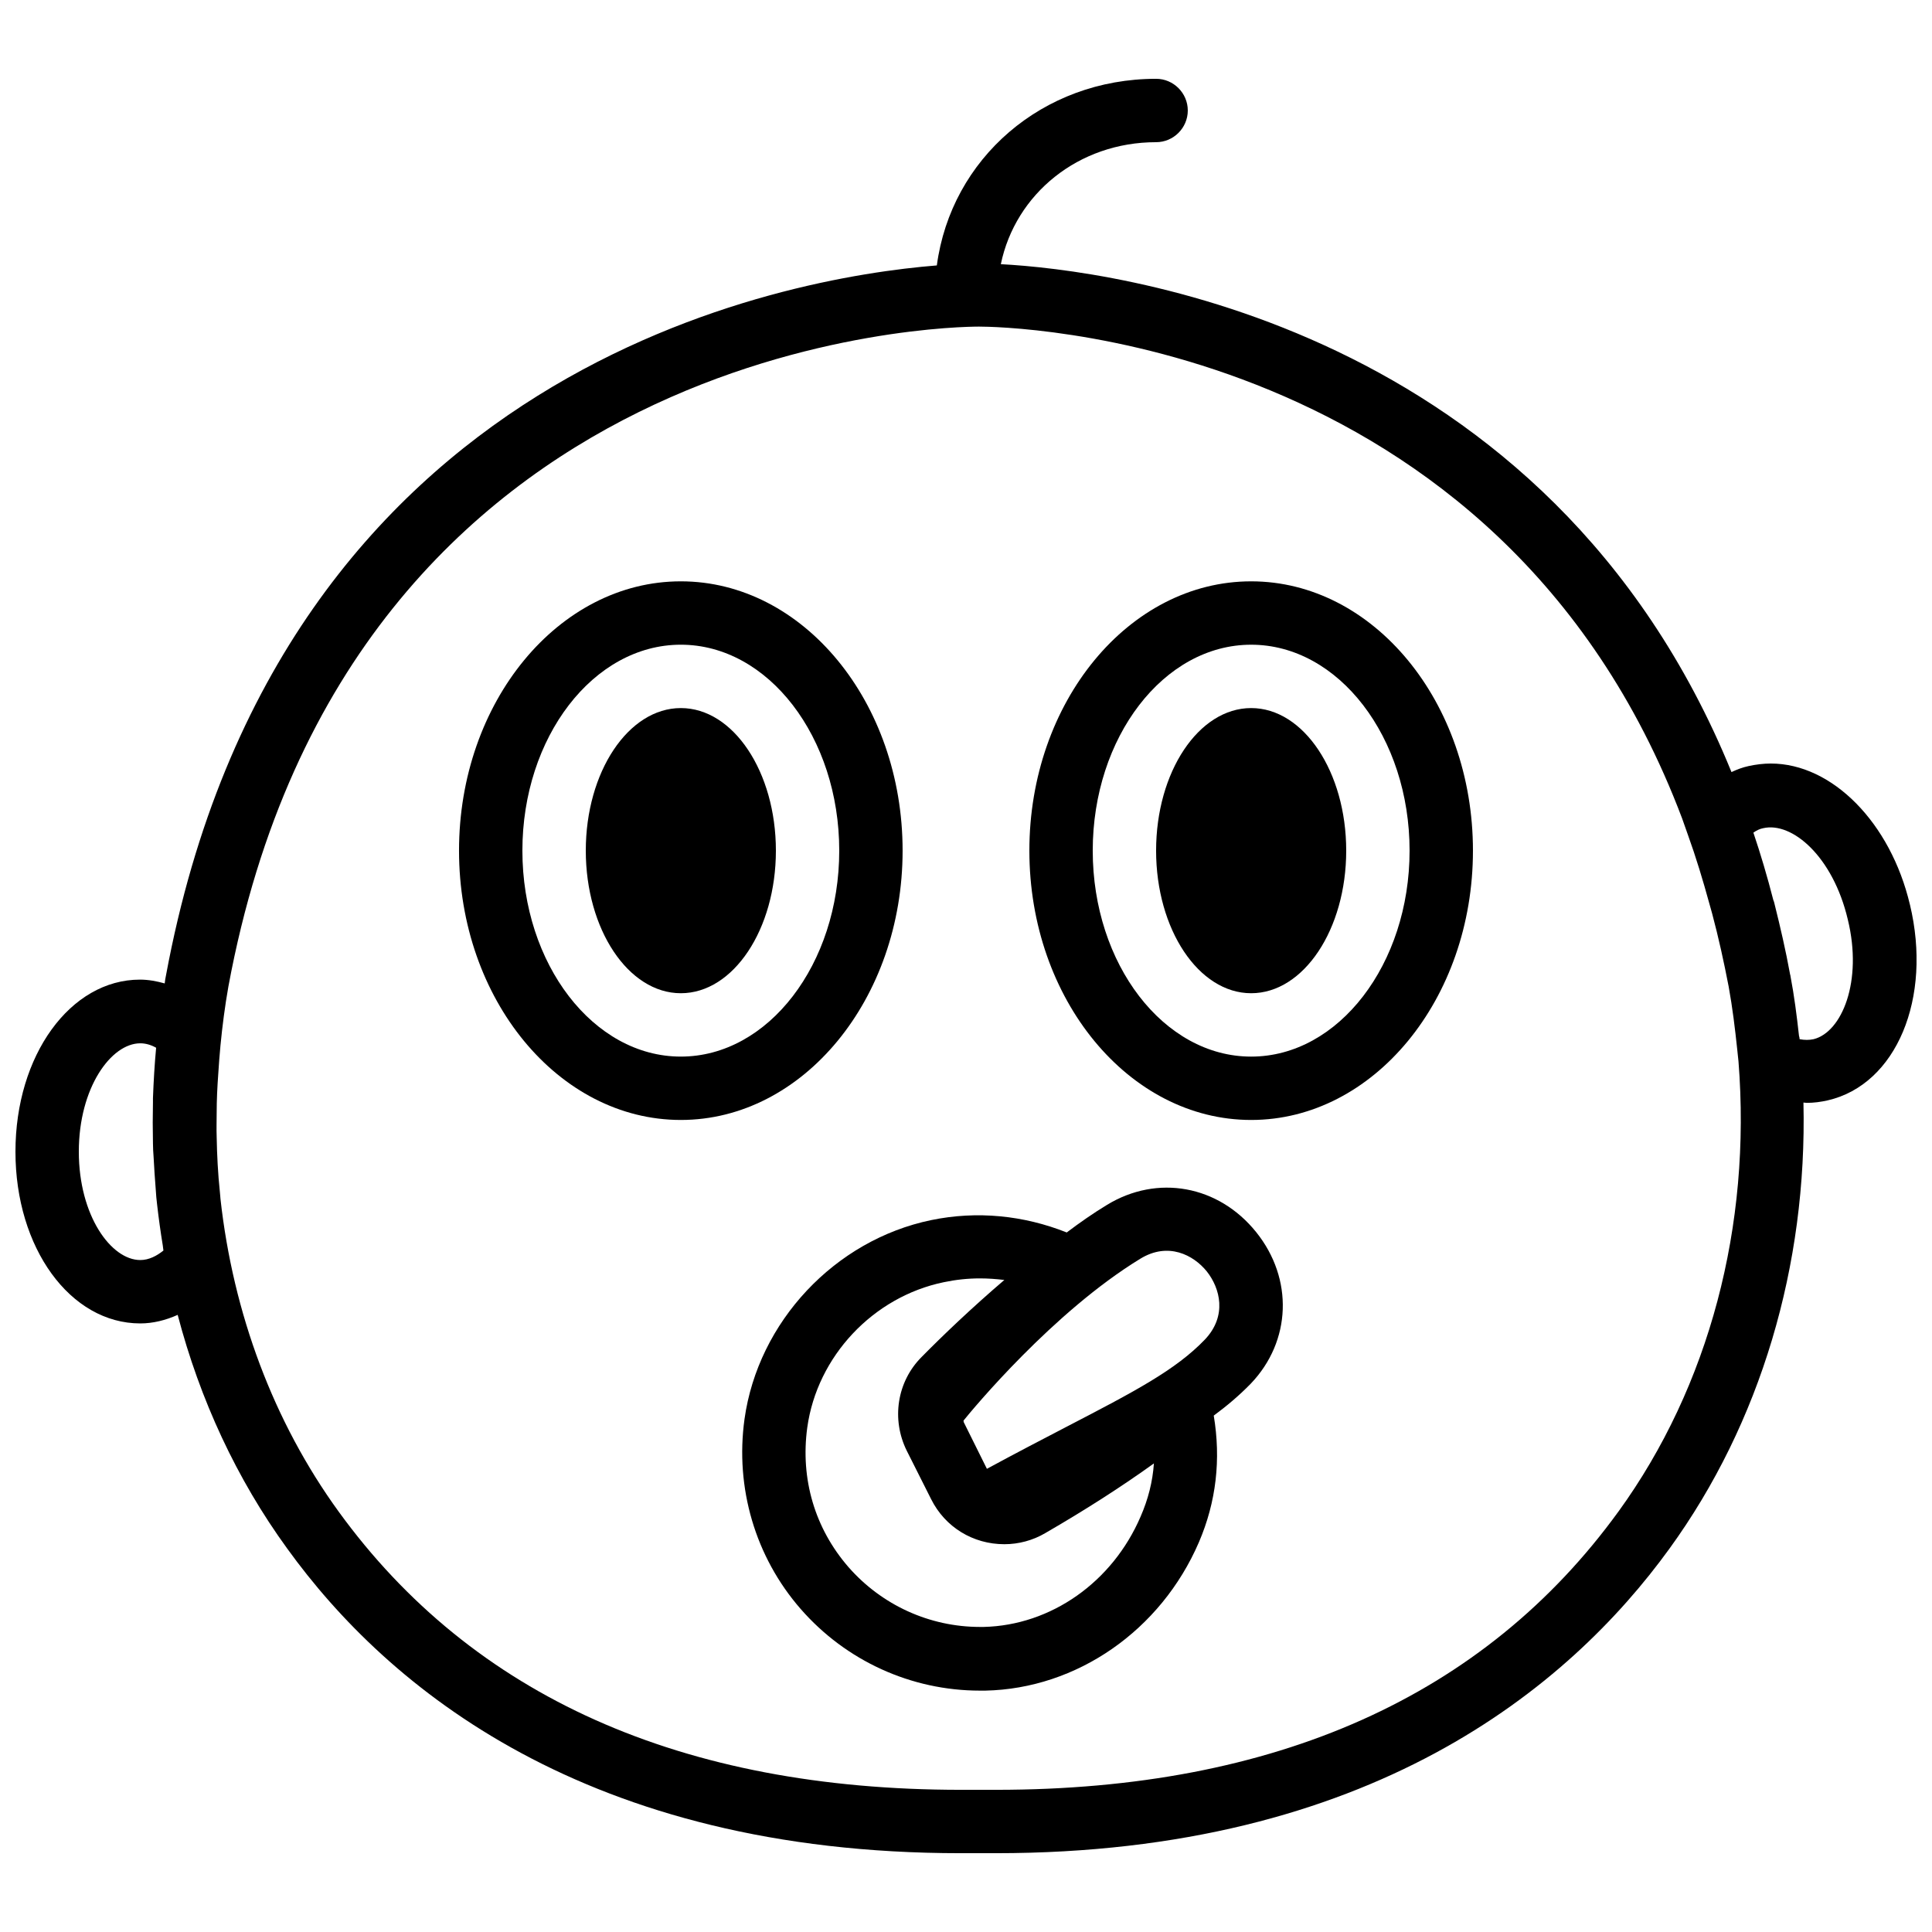 <?xml version="1.0" encoding="UTF-8"?>
<!-- Uploaded to: SVG Repo, www.svgrepo.com, Generator: SVG Repo Mixer Tools -->
<svg width="800px" height="800px" version="1.1" viewBox="144 144 512 512" xmlns="http://www.w3.org/2000/svg">
 <defs>
  <clipPath id="a">
   <path d="m148.09 164h503.81v472h-503.81z"/>
  </clipPath>
 </defs>
 <path d="m437.36 463.31c-3.609 2.184-7.223 4.703-10.664 7.305-11.418-4.535-23.762-5.793-35.938-3.273-25.527 5.289-45.848 26.953-49.457 52.73-2.519 18.223 2.856 36.527 14.863 50.297 12.008 13.77 29.305 21.664 47.527 21.664h1.426c24.266-0.504 46.52-15.953 56.594-39.297 4.617-10.746 5.879-22 3.945-33.586 3.527-2.602 6.801-5.375 9.824-8.48 10.746-11.25 11.336-27.793 1.426-40.137-9.988-12.43-26.195-15.371-39.547-7.223zm8.902 82.621c-7.473 17.383-23.762 28.801-41.562 29.223h-1.008c-13.352 0-26.031-5.793-34.848-15.871-8.902-10.242-12.762-23.344-10.914-36.945 2.602-18.895 17.465-34.68 36.191-38.543 3.191-0.672 6.383-1.008 9.574-1.008 2.184 0 4.367 0.168 6.465 0.418-8.648 7.391-16.375 14.777-21.914 20.402-6.551 6.551-8.062 16.543-3.945 24.855l6.465 12.848c3.695 7.391 11.082 11.922 19.398 11.922 3.777 0 7.559-1.008 10.832-2.938 10.746-6.215 20.402-12.426 28.801-18.473-0.344 4.875-1.52 9.492-3.535 14.109zm17.047-46.938c-7.727 8.062-18.641 13.77-36.777 23.176-6.129 3.191-13.098 6.801-20.992 11.082l-6.129-12.344c-0.082-0.168 0-0.25-0.082-0.418 2.352-2.938 23.762-28.801 46.855-42.906 7.391-4.535 14.105-1.008 17.633 3.359 3.519 4.449 5.453 11.754-0.508 18.051z"/>
 <g clip-path="url(#a)">
  <path d="m650.14 383.71c-5.121-21.664-20.57-37.367-36.863-37.367-1.93 0-3.945 0.25-5.879 0.672-1.594 0.336-3.106 0.922-4.535 1.594-48.613-119.23-165.16-133.09-193.63-134.6 3.863-18.641 20.574-32.328 41.145-32.328 4.617 0 8.398-3.777 8.398-8.398 0-4.617-3.777-8.398-8.398-8.398-30.145 0-54.328 21.16-58.105 49.457-39.801 3.195-174.23 26.203-204.29 188.18-0.168 0.672-0.25 1.426-0.336 2.098-2.098-0.586-4.281-1.008-6.551-1.008-18.473 0.004-33 20.07-33 45.598s14.527 45.512 33.082 45.512c3.359 0 6.719-0.84 9.91-2.266 5.879 22.418 15.617 43.496 29.055 61.969 26.617 36.859 79.266 80.691 178.43 80.691h9.32c99.168 0 151.82-43.832 178.52-80.695 24.184-33.336 36.527-75.066 35.52-118.23 0.25 0 0.586 0.082 0.84 0.082 1.93 0 3.777-0.25 5.625-0.672 18.141-4.195 27.711-27.035 21.75-51.891zm-462.83 91.695c-1.762 1.426-3.863 2.519-6.129 2.519-7.727 0-16.293-11.758-16.293-28.719s8.566-28.719 16.289-28.719c1.426 0 2.856 0.418 4.199 1.176-0.418 4.449-0.672 8.902-0.84 13.352v1.008c-0.082 3.695-0.082 7.305 0 11 0 1.176 0.082 2.434 0.168 3.609 0.168 2.938 0.336 5.879 0.586 8.816 0.082 1.258 0.168 2.434 0.336 3.695 0.418 3.695 0.922 7.305 1.512 10.914 0.086 0.422 0.086 0.926 0.172 1.348zm385.58 69.191c-35.52 48.953-90.938 73.723-164.91 73.723h-9.32c-73.977 0-129.39-24.77-164.91-73.723-17.297-23.848-27.961-52.562-31.32-82.875-0.082-0.672-0.082-1.344-0.168-1.93-0.504-4.785-0.754-9.656-0.84-14.527-0.082-2.098 0-4.199 0-6.383 0-3.359 0.168-6.801 0.418-10.242 0.168-2.519 0.336-5.039 0.586-7.559 0.504-5.207 1.176-10.41 2.098-15.617 31.996-172.89 191.87-174.91 198.93-174.91 6.129 0 137.71 1.68 186.32 130.32l1.512 4.281c2.184 6.047 4.031 12.176 5.711 18.305 0.25 0.922 0.504 1.762 0.754 2.688 1.68 6.297 3.106 12.762 4.367 19.312 1.008 5.543 1.68 11.082 2.266 16.625 0.082 1.09 0.25 2.098 0.336 3.191 3.445 43.496-7.723 86.066-31.82 119.32zm51.723-125.2c-1.176 0.25-2.352 0.25-3.695 0 0-0.336-0.082-0.586-0.168-0.922-0.586-5.289-1.258-10.578-2.266-15.871v-0.082c0-0.082-0.082-0.168-0.082-0.25-1.176-6.465-2.602-12.594-4.113-18.641-0.082-0.336-0.168-0.754-0.336-1.09-1.594-6.215-3.359-12.176-5.289-17.887 0.84-0.586 1.68-1.008 2.602-1.176 7.641-1.762 18.473 7.473 22.418 24.184 4.027 16.453-1.598 29.887-9.07 31.734z"/>
 </g>
 <path d="m383.2 369.43c0-39.383-26.367-71.371-58.777-71.371-32.41 0-58.777 31.992-58.777 71.371 0 39.383 26.367 71.371 58.777 71.371 32.414 0.004 58.777-32.074 58.777-71.371zm-58.777 54.578c-23.176 0-41.984-24.52-41.984-54.578 0-30.062 18.809-54.578 41.984-54.578s41.984 24.52 41.984 54.578c0 30.062-18.809 54.578-41.984 54.578z"/>
 <path d="m349.62 369.43c0 20.867-11.277 37.785-25.191 37.785-13.91 0-25.188-16.918-25.188-37.785 0-20.867 11.277-37.785 25.188-37.785 13.914 0 25.191 16.918 25.191 37.785"/>
 <path d="m475.57 298.06c-32.41 0-58.777 31.992-58.777 71.371 0 39.383 26.367 71.371 58.777 71.371 32.41 0 58.777-31.992 58.777-71.371s-26.367-71.371-58.777-71.371zm0 125.95c-23.176 0-41.984-24.52-41.984-54.578 0-30.062 18.809-54.578 41.984-54.578 23.176 0 41.984 24.52 41.984 54.578 0 30.062-18.809 54.578-41.984 54.578z"/>
 <path d="m500.76 369.43c0 20.867-11.281 37.785-25.191 37.785-13.914 0-25.191-16.918-25.191-37.785 0-20.867 11.277-37.785 25.191-37.785 13.91 0 25.191 16.918 25.191 37.785"/>
</svg>